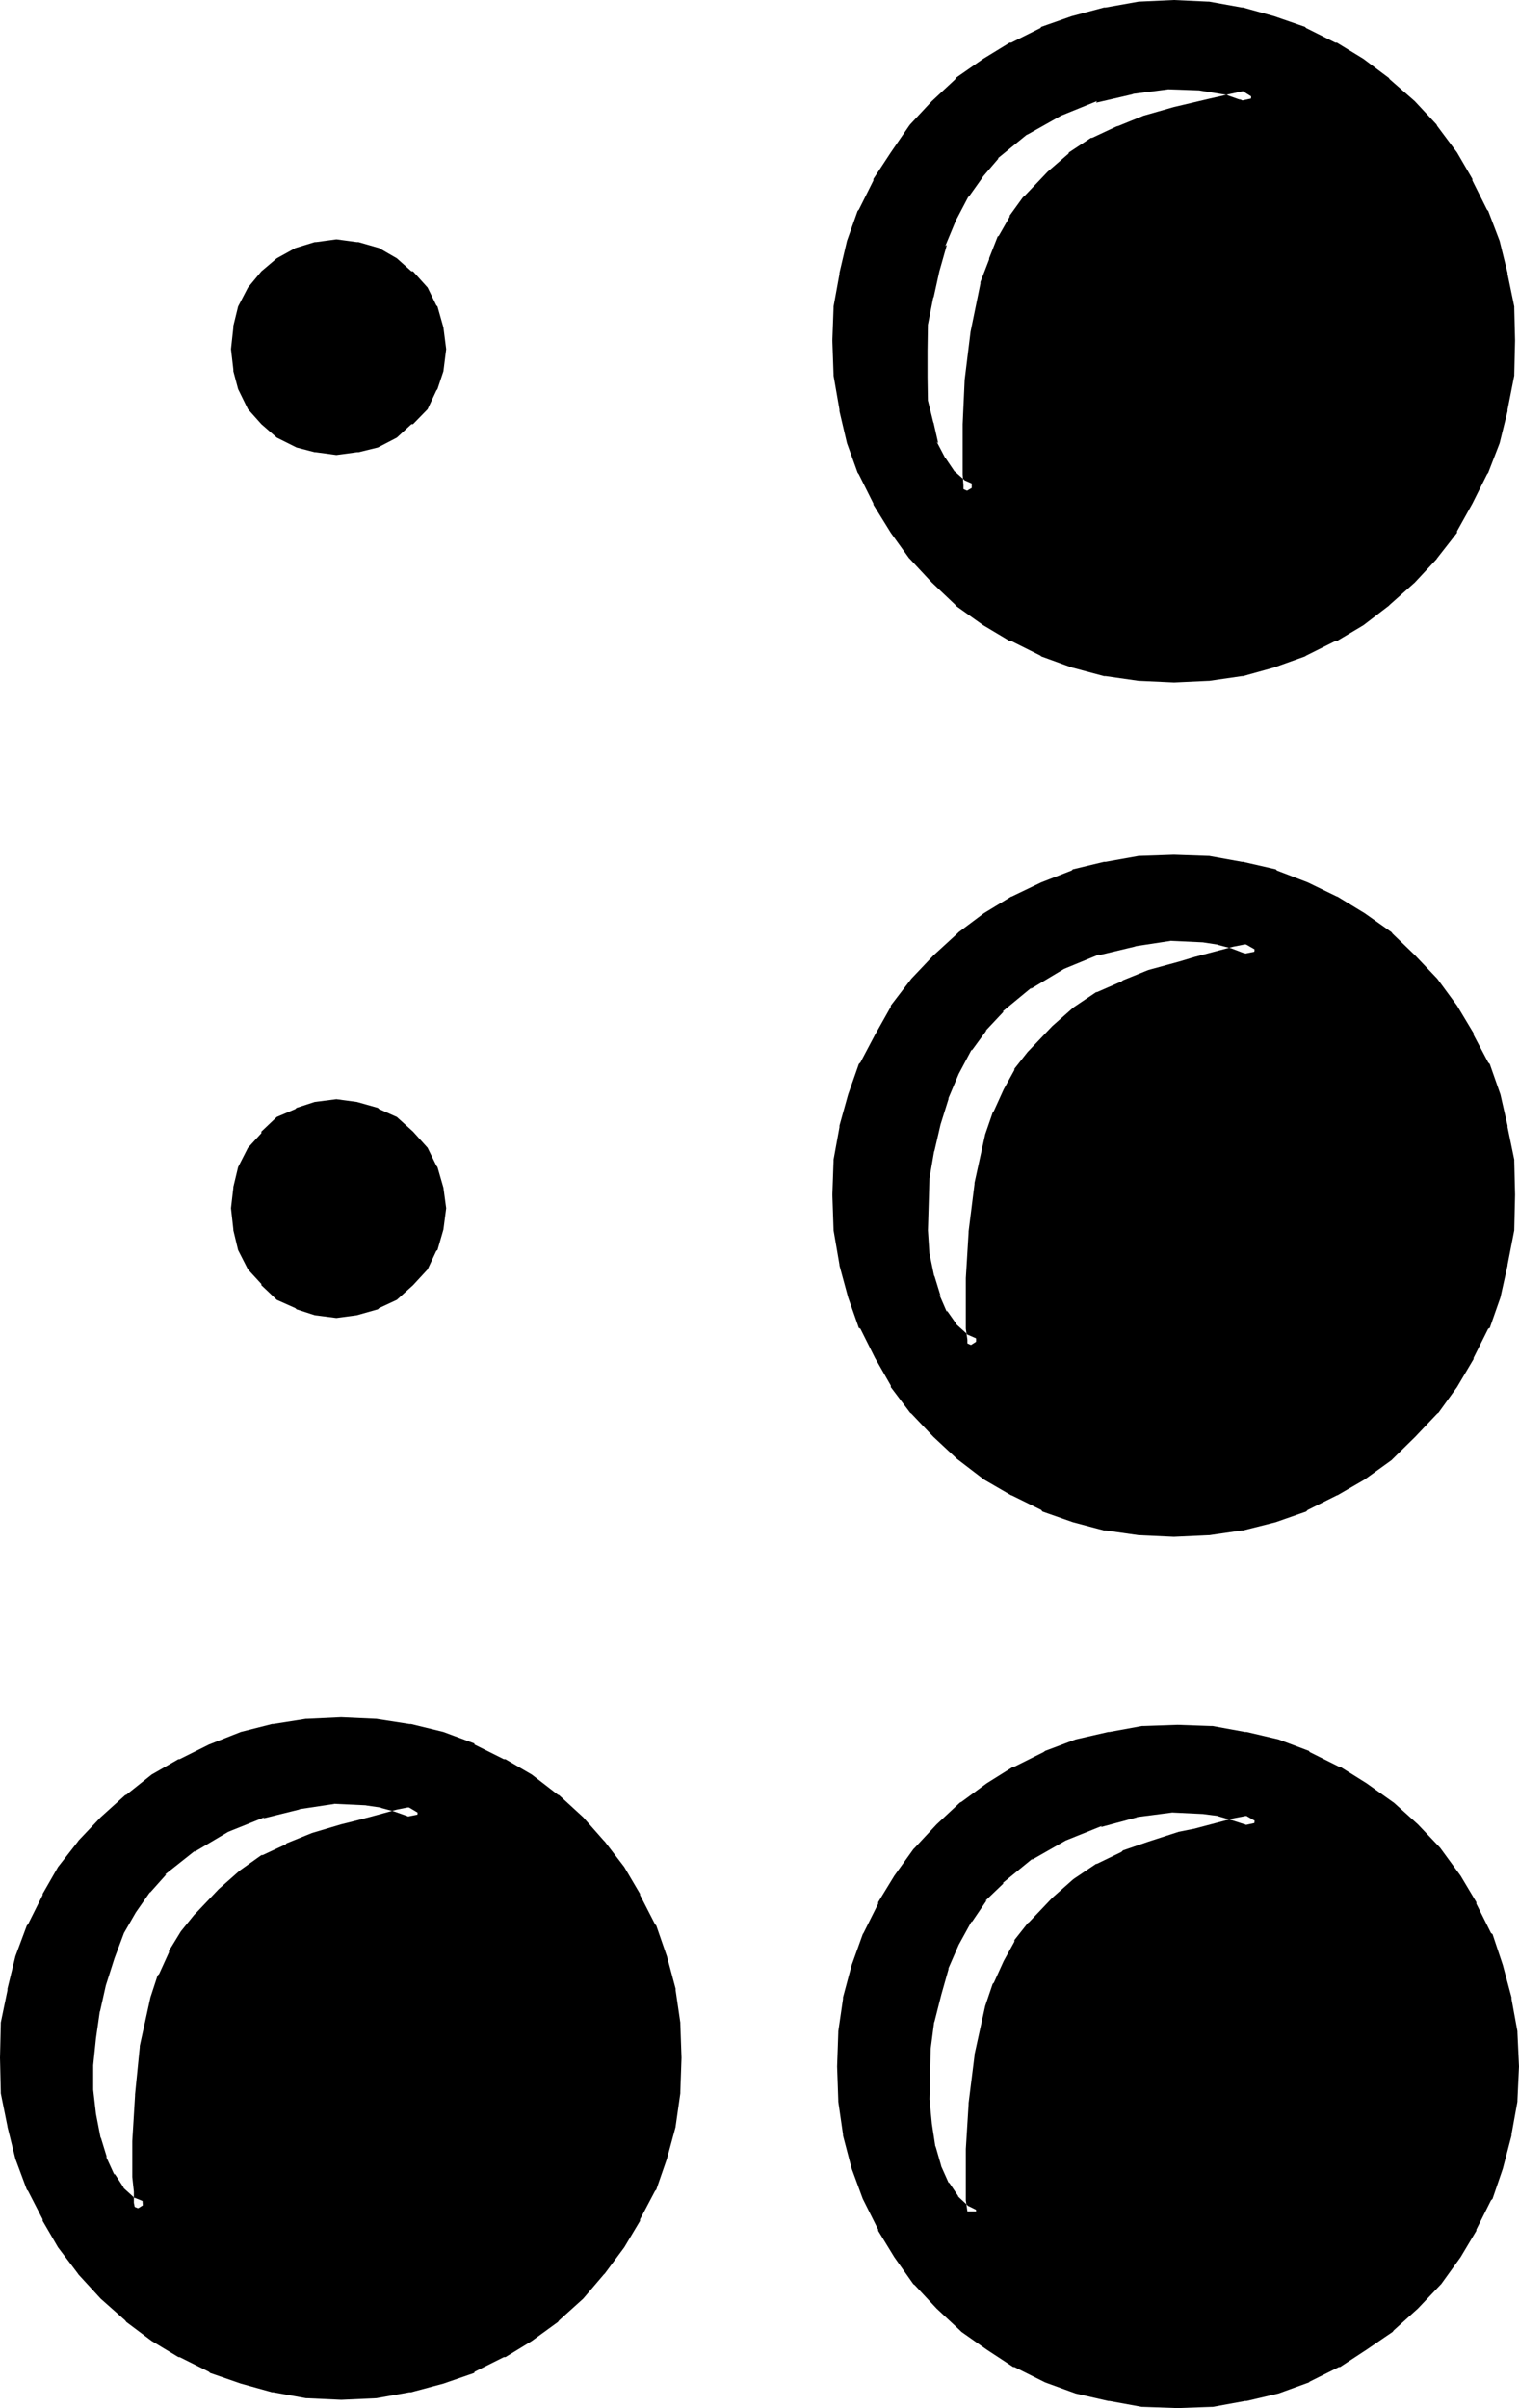 <?xml version="1.0" encoding="UTF-8" standalone="no"?>
<svg
   version="1.0"
   width="97.714mm"
   height="154.864mm"
   id="svg11"
   sodipodi:docname="Braille- #.wmf"
   xmlns:inkscape="http://www.inkscape.org/namespaces/inkscape"
   xmlns:sodipodi="http://sodipodi.sourceforge.net/DTD/sodipodi-0.dtd"
   xmlns="http://www.w3.org/2000/svg"
   xmlns:svg="http://www.w3.org/2000/svg">
  <sodipodi:namedview
     id="namedview11"
     pagecolor="#ffffff"
     bordercolor="#000000"
     borderopacity="0.25"
     inkscape:showpageshadow="2"
     inkscape:pageopacity="0.0"
     inkscape:pagecheckerboard="0"
     inkscape:deskcolor="#d1d1d1"
     inkscape:document-units="mm" />
  <defs
     id="defs1">
    <pattern
       id="WMFhbasepattern"
       patternUnits="userSpaceOnUse"
       width="6"
       height="6"
       x="0"
       y="0" />
  </defs>
  <path
     style="fill:#000000;fill-opacity:1;fill-rule:evenodd;stroke:none"
     d="m 242.592,456.192 -4.512,4.416 -3.552,5.28 -3.264,6.048 -2.592,5.76 -1.728,6.624 -1.824,6.816 -0.96,6.432 -0.288,6.528 v 6.432 l 0.672,5.952 0.96,5.664 1.44,4.992 1.92,4.416 2.4,3.552 2.784,2.592 3.264,1.632 v -2.112 l -0.384,-2.784 v -12.096 l 0.48,-10.848 1.632,-11.616 2.592,-11.808 1.824,-5.28 2.4,-5.184 2.592,-4.896 3.168,-4.032 5.664,-5.952 5.088,-4.416 5.28,-3.552 5.952,-3.072 6.144,-1.92 7.488,-2.4 3.648,-0.864 9.6,-2.4 5.28,-1.152 -2.688,-1.536 -3.264,-1.152 -3.264,-0.864 -3.84,-0.576 -7.968,-0.384 -8.832,1.344 -8.928,2.208 -8.832,3.552 -8.256,4.704 z m -203.616,-2.016 -4.224,4.512 -3.552,4.992 -3.168,5.472 -2.304,6.336 -2.112,6.432 -1.44,6.432 -0.96,6.816 -0.48,6.432 v 6.624 l 0.48,5.856 1.248,5.952 1.536,5.088 2.016,4.32 2.304,3.552 2.88,2.784 3.552,1.44 v -0.672 l -0.096,-1.44 v -2.592 l -0.384,-3.552 v -8.544 l 0.48,-11.04 1.344,-11.424 2.592,-11.808 1.728,-5.376 2.496,-5.28 2.88,-4.896 3.168,-4.032 5.664,-5.952 5.088,-4.416 4.992,-3.552 5.664,-2.496 6.144,-2.496 7.104,-2.112 4.224,-1.056 4.32,-1.344 4.704,-1.152 5.28,-1.056 -2.592,-1.536 -3.168,-1.248 -3.264,-0.768 -3.84,-0.672 -8.16,-0.384 -8.64,1.344 -8.928,2.208 -8.928,3.552 -8.16,4.896 z m 246.432,-290.4 -8.352,-0.384 -7.968,-1.152 -7.872,-2.016 -7.488,-2.592 -7.104,-3.552 -6.432,-3.936 -6.432,-4.704 -5.664,-5.28 -5.376,-5.664 -4.32,-6.144 -4.224,-6.816 -3.552,-7.104 -2.592,-7.392 -1.824,-7.584 -1.44,-8.448 -0.288,-8.256 0.288,-7.872 1.44,-8.064 1.824,-7.584 2.592,-7.488 3.552,-7.104 4.224,-6.432 4.32,-6.528 5.376,-5.664 5.664,-5.28 6.432,-4.704 6.432,-3.84 7.104,-3.552 7.488,-2.592 7.872,-2.112 7.968,-1.44 8.352,-0.384 8.256,0.384 7.968,1.44 7.68,2.112 7.296,2.592 7.104,3.552 6.624,3.84 6.144,4.704 5.856,5.28 5.28,5.664 4.896,6.528 3.744,6.432 3.552,7.104 2.688,7.488 2.112,7.584 1.44,8.064 0.384,7.872 -0.384,8.256 -1.44,8.448 -2.112,7.584 -2.688,7.392 -3.552,7.104 -3.744,6.816 -4.896,6.144 -5.28,5.664 -5.856,5.28 -6.144,4.704 -6.624,3.936 -7.104,3.552 -7.296,2.592 -7.68,2.016 -7.968,1.152 z M 81.792,108.48 77.088,108 72.576,106.656 68.544,104.64 64.992,101.664 62.112,98.112 60,94.08 58.752,89.568 58.176,84.864 58.752,79.872 60,75.168 l 2.112,-4.224 2.88,-3.552 3.552,-2.88 4.032,-2.4 4.512,-1.152 4.704,-0.672 4.704,0.672 4.896,1.152 4.032,2.4 3.552,2.88 3.168,3.552 2.112,4.224 1.44,4.704 0.672,4.992 -0.672,4.704 -1.44,4.512 -2.112,4.032 -3.168,3.552 -3.552,2.976 -4.032,2.016 -4.896,1.344 z m 203.616,262.944 -8.352,-0.384 -7.968,-1.056 -7.584,-2.112 -7.392,-2.592 -7.104,-3.552 -6.528,-3.936 -6.24,-4.608 -5.856,-5.376 -5.376,-5.664 -4.608,-6.144 -3.936,-6.816 -3.552,-7.104 -2.688,-7.392 -2.016,-7.584 -1.44,-8.256 -0.288,-8.448 0.288,-8.16 1.44,-7.968 2.016,-7.776 2.688,-7.296 3.552,-6.912 3.936,-6.816 4.608,-6.144 5.376,-5.568 5.856,-5.376 6.24,-4.704 6.528,-4.032 7.104,-3.36 7.392,-2.976 7.584,-1.728 7.968,-1.44 8.352,-0.384 8.256,0.384 7.968,1.44 8.064,1.728 7.2,2.976 7.2,3.36 6.432,4.032 6.624,4.704 5.472,5.376 5.376,5.568 4.512,6.144 4.032,6.816 3.552,6.912 2.784,7.296 1.728,7.776 1.44,7.968 0.384,8.16 -0.384,8.448 -1.44,8.256 -1.728,7.584 -2.784,7.392 -3.552,7.104 -4.032,6.816 -4.512,6.144 -5.376,5.664 -5.472,5.376 -6.624,4.608 -6.432,3.936 -7.2,3.552 -7.2,2.592 -8.064,2.112 -7.968,1.056 z M 81.792,318.24 l -4.704,-0.48 -4.512,-1.632 -4.032,-1.92 -3.552,-3.456 -2.88,-3.36 -2.112,-4.224 -1.248,-4.608 -0.576,-4.896 0.576,-4.704 1.248,-4.704 2.112,-4.128 2.88,-3.552 3.552,-3.264 4.032,-2.112 4.512,-1.44 4.704,-0.48 4.704,0.48 4.896,1.44 4.032,2.112 3.552,3.264 3.168,3.552 2.112,4.128 1.44,4.704 0.672,4.704 -0.672,4.896 -1.44,4.608 -2.112,4.224 -3.168,3.36 -3.552,3.456 -4.032,1.92 -4.896,1.632 z m 204.48,265.056 -8.256,-0.384 -7.968,-1.44 -8.064,-1.728 -7.296,-2.592 -7.104,-3.552 -6.624,-4.224 -6.144,-4.416 -5.664,-5.28 -5.28,-5.664 -4.704,-6.432 -3.84,-6.528 -3.552,-7.104 -2.592,-7.392 -2.112,-7.968 -1.152,-8.064 -0.288,-8.256 0.288,-8.256 1.152,-7.872 2.112,-8.064 2.592,-7.488 3.552,-6.912 3.84,-6.624 4.704,-6.432 5.28,-5.664 5.664,-5.184 6.144,-4.512 6.624,-4.032 7.104,-3.648 7.296,-2.688 8.064,-1.824 7.968,-1.44 8.256,-0.288 8.16,0.288 8.16,1.44 7.584,1.824 7.392,2.688 7.104,3.648 6.528,4.032 6.144,4.512 5.952,5.184 5.28,5.664 4.704,6.432 3.936,6.624 3.552,6.912 2.592,7.488 2.016,8.064 1.536,7.872 0.288,8.256 -0.288,8.256 -1.536,8.064 -2.016,7.968 -2.592,7.392 -3.552,7.104 -3.936,6.528 -4.704,6.432 -5.28,5.664 -5.952,5.28 -6.144,4.416 -6.528,4.224 -7.104,3.552 -7.392,2.592 -7.584,1.728 -8.16,1.44 z m -203.328,-2.112 -8.256,-0.384 -7.872,-1.44 -7.776,-2.112 -7.296,-2.592 -7.104,-3.552 -6.624,-3.84 -6.144,-4.704 -5.856,-5.28 -5.28,-5.856 -4.896,-6.336 -3.648,-6.432 -3.552,-7.104 -2.784,-7.488 -2.112,-7.584 -1.44,-8.064 -0.288,-8.256 0.288,-8.256 1.44,-7.872 2.112,-8.064 2.784,-7.296 3.552,-7.104 3.648,-6.432 4.896,-6.336 5.28,-5.664 5.856,-5.184 6.144,-4.8 6.624,-3.744 7.104,-3.552 7.296,-2.784 7.776,-2.112 7.872,-1.056 8.256,-0.384 8.448,0.384 7.872,1.056 7.872,2.112 7.488,2.784 7.104,3.552 6.432,3.744 6.144,4.8 6.048,5.184 4.992,5.664 4.704,6.336 3.84,6.432 3.552,7.104 2.784,7.296 1.92,8.064 1.248,7.872 0.192,8.256 -0.192,8.256 -1.248,8.064 -1.92,7.584 -2.784,7.488 -3.552,7.104 -3.84,6.432 -4.704,6.336 -4.992,5.856 -6.048,5.28 -6.144,4.704 -6.432,3.84 -7.104,3.552 -7.488,2.592 -7.872,2.112 -7.872,1.44 z m 158.4,-544.128 -4.032,4.704 -3.552,4.992 -3.072,5.952 -2.592,6.144 -1.824,6.432 -1.44,6.624 -1.152,6.816 -0.288,6.528 v 6.432 l 0.288,5.952 1.152,5.472 1.152,5.088 2.112,4.128 2.4,3.552 2.592,2.496 3.168,1.44 v -2.112 l -0.288,-2.784 v -11.808 l 0.672,-10.656 1.44,-11.424 2.4,-11.808 2.112,-5.664 1.92,-5.376 2.784,-4.608 3.264,-4.416 5.664,-5.952 4.992,-4.416 5.28,-3.552 5.856,-2.688 6.336,-2.304 7.2,-2.112 8.544,-2.112 5.088,-1.056 5.28,-1.152 -2.592,-1.632 -3.168,-1.152 -7.104,-1.152 -8.16,-0.288 -8.736,1.152 -9.12,2.112 -8.928,3.552 -8.256,4.704 z m 1.248,207.36 -4.512,4.608 -3.552,5.088 -3.264,5.952 -2.592,6.144 -2.112,6.624 -1.44,6.432 -1.248,6.816 -0.192,6.432 v 6.528 l 0.192,5.952 1.248,5.664 1.44,4.992 1.824,4.032 2.592,3.552 3.072,2.784 3.264,1.44 v -2.112 l -0.384,-2.592 v -12.096 l 0.48,-11.04 1.632,-11.424 2.592,-11.808 1.824,-5.376 2.4,-5.28 2.592,-4.704 3.168,-4.224 5.664,-5.952 5.088,-4.416 5.28,-3.552 5.952,-2.496 6.144,-2.496 7.488,-2.112 3.648,-1.056 9.6,-2.496 5.28,-1.056 -2.688,-1.536 -3.264,-1.248 -3.264,-0.768 -3.84,-0.672 -8.256,-0.384 -8.832,1.344 -9.12,2.208 -8.544,3.648 -8.352,4.8 z"
     id="path1" />
  <path
     style="fill:#000000;fill-opacity:1;fill-rule:evenodd;stroke:none"
     d="m 37.824,452.64 h -0.288 l -4.224,4.416 -0.288,0.288 -3.552,4.992 -3.264,5.664 -0.192,0.672 -2.4,6.144 -2.112,6.432 -1.44,6.624 v 0.192 l -0.96,6.816 -0.48,6.624 v 6.912 l 0.48,5.952 1.344,6.048 v 0.096 l 1.44,5.184 0.288,0.192 2.112,4.512 v 0.288 l 2.592,3.744 3.264,3.072 6.72,2.592 v -3.84 l -0.288,-1.44 v 0.288 -2.88 l -0.192,-3.552 v 0.288 -8.544 l 0.48,-11.04 v 0.384 l 1.152,-11.712 v 0.384 l 2.784,-11.808 1.728,-5.376 -0.288,0.384 2.4,-5.376 v 0.384 l 2.88,-4.704 3.264,-4.224 -0.288,0.288 5.664,-5.952 4.992,-4.32 -0.384,0.288 5.088,-3.552 h -0.192 l 5.472,-2.784 -0.288,0.384 6.24,-2.304 7.104,-2.112 4.128,-1.152 4.512,-1.248 4.608,-1.152 10.368,-2.4 -7.392,-4.032 -0.384,-0.288 -3.168,-1.152 -3.264,-0.96 h -0.288 l -3.744,-0.672 H 89.28 L 81.12,434.4 h -0.096 l -8.928,1.152 h -0.288 l -8.928,2.4 -0.288,0.192 -8.928,3.552 -8.256,4.8 -0.288,0.192 -7.296,5.952 2.304,2.976 7.392,-5.856 -0.288,0.384 8.256,-4.896 8.832,-3.552 -0.288,0.288 8.928,-2.208 h -0.384 l 8.928,-1.344 H 81.12 l 8.16,0.384 h -0.384 l 3.936,0.576 h -0.384 l 3.264,0.864 3.264,1.152 -0.384,-0.192 2.784,1.44 0.288,-3.84 -5.28,1.056 -4.896,1.344 -4.32,1.152 -4.224,1.056 -7.104,2.112 -6.144,2.496 -0.288,0.288 -5.568,2.592 h -0.288 l -4.992,3.552 -0.384,0.288 -4.992,4.416 -5.664,5.952 -0.288,0.288 -3.264,4.032 -2.88,4.704 v 0.384 l -2.4,5.28 -0.384,0.384 -1.728,5.28 -2.592,11.808 v 0.288 l -1.152,11.52 v 0.288 l -0.672,11.04 v 8.544 0.192 l 0.384,3.552 v -0.192 2.88 l 0.288,1.44 v -0.288 0.672 l 2.88,-1.824 -3.552,-1.44 0.672,0.384 -3.072,-2.784 0.384,0.288 -2.304,-3.552 v 0.384 l -2.112,-4.608 0.288,0.384 -1.536,-4.992 v 0.288 l -1.152,-5.952 -0.672,-5.856 v 0.288 -6.624 0.384 l 0.672,-6.528 0.96,-6.72 v 0.288 l 1.44,-6.432 2.112,-6.624 2.304,-6.144 -0.384,0.672 3.264,-5.664 3.552,-5.088 -0.192,0.384 4.032,-4.512 h -0.288 z"
     id="path2" />
  <path
     style="fill:#000000;fill-opacity:1;fill-rule:evenodd;stroke:none"
     d="m 285.408,161.664 -8.352,-0.384 h 0.288 l -7.872,-1.056 h 0.288 l -8.064,-2.112 -7.296,-2.592 0.288,0.288 -7.104,-3.552 h 0.192 l -6.432,-3.84 -6.528,-4.704 0.384,0.288 -5.664,-5.28 -5.376,-5.664 0.384,0.288 -4.416,-6.24 -4.224,-6.816 v 0.288 l -3.552,-7.104 0.384,0.288 -2.784,-7.392 -1.728,-7.584 v 0.288 l -1.536,-8.256 v 0.192 l -0.096,-8.256 0.096,-7.872 v 0.288 l 1.536,-8.064 v 0.288 l 1.728,-7.584 2.784,-7.392 -0.384,0.288 3.552,-7.104 v 0.384 l 4.224,-6.72 4.416,-6.432 -0.384,0.384 5.376,-5.664 5.664,-5.376 -0.384,0.288 6.528,-4.608 6.432,-3.936 h -0.192 l 7.104,-3.552 -0.288,0.384 7.296,-2.592 8.064,-2.112 h -0.288 l 7.872,-1.44 h -0.288 l 8.352,-0.384 8.256,0.384 h -0.288 l 7.872,1.44 h -0.192 l 7.68,2.112 7.392,2.592 -0.288,-0.384 7.104,3.552 h -0.384 l 6.528,3.936 6.24,4.608 -0.288,-0.288 5.856,5.376 5.28,5.664 -0.288,-0.384 4.8,6.432 3.744,6.72 V 45.6 l 3.552,7.104 -0.192,-0.288 2.592,7.392 2.112,7.584 v -0.288 l 1.44,8.064 V 74.88 l 0.384,7.872 -0.384,8.256 v -0.192 l -1.44,8.256 v -0.288 l -2.112,7.584 -2.592,7.392 0.192,-0.288 -3.552,7.104 -3.744,6.816 v -0.288 l -4.8,6.24 0.288,-0.288 -5.28,5.664 -5.856,5.28 0.288,-0.288 -6.24,4.704 -6.528,3.84 h 0.384 l -7.104,3.552 0.288,-0.288 -7.392,2.592 -7.68,2.112 h 0.192 l -7.872,1.056 h 0.288 l -8.256,0.384 v 4.224 l 8.256,-0.384 h 0.288 l 7.968,-1.152 h 0.288 l 7.584,-2.112 7.488,-2.688 0.288,-0.192 7.104,-3.552 h 0.384 l 6.432,-3.84 6.144,-4.704 0.288,-0.288 6.048,-5.376 5.28,-5.664 0.192,-0.288 4.8,-6.144 v -0.384 l 3.744,-6.72 3.552,-7.104 0.288,-0.384 2.784,-7.2 1.92,-7.776 v -0.384 l 1.632,-8.256 v -0.288 l 0.192,-8.256 -0.192,-7.872 v -0.384 l -1.632,-7.872 v -0.288 l -1.92,-7.776 -2.784,-7.296 -0.288,-0.288 -3.552,-7.104 v -0.384 l -3.744,-6.432 -4.8,-6.432 -0.192,-0.384 -5.28,-5.664 -6.048,-5.28 -0.288,-0.384 -6.144,-4.608 -6.432,-3.936 h -0.384 L 317.568,6.816 317.28,6.528 309.792,3.936 302.208,1.824 h -0.288 l -7.968,-1.44 h -0.288 L 285.408,0 277.056,0.384 h -0.192 l -8.064,1.44 h -0.384 l -7.872,2.112 -7.392,2.592 -0.192,0.288 -7.104,3.552 h -0.384 l -6.432,3.936 -6.624,4.608 -0.192,0.384 -5.664,5.28 -5.28,5.664 -0.288,0.384 -4.416,6.432 -4.224,6.432 v 0.384 l -3.552,7.104 -0.288,0.288 -2.592,7.296 -1.824,7.776 v 0.288 l -1.44,7.872 v 0.384 l -0.288,7.872 0.288,8.256 v 0.288 l 1.44,8.256 v 0.384 l 1.824,7.776 2.592,7.2 0.288,0.384 3.552,7.104 v 0.288 l 4.224,6.816 4.416,6.144 0.288,0.288 5.28,5.664 5.664,5.376 0.192,0.288 6.624,4.704 6.432,3.84 h 0.384 l 7.104,3.552 0.192,0.192 7.392,2.688 7.872,2.112 h 0.384 l 8.064,1.152 h 0.192 l 8.352,0.384 z"
     id="path3" />
  <path
     style="fill:#000000;fill-opacity:1;fill-rule:evenodd;stroke:none"
     d="m 81.504,106.368 h 0.672 l -4.704,-0.48 h 0.096 l -4.32,-1.248 0.288,0.288 -4.128,-2.112 0.288,0.288 -3.552,-2.88 0.288,0.288 -2.88,-3.552 0.288,0.384 -2.112,-4.224 0.384,0.288 -1.344,-4.32 v 0.192 l -0.48,-4.704 v 0.672 l 0.48,-5.088 v 0.384 l 1.344,-4.896 -0.384,0.384 2.112,-4.128 -0.288,0.192 2.88,-3.552 -0.288,0.384 3.552,-2.976 -0.288,0.384 4.128,-2.496 -0.288,0.384 4.32,-1.152 H 77.472 L 82.176,62.4 h -0.672 l 4.704,0.672 h -0.192 l 4.704,1.152 -0.384,-0.384 4.224,2.496 -0.288,-0.384 3.552,2.976 H 97.44 l 3.264,3.552 -0.288,-0.576 2.112,4.128 -0.384,-0.384 1.44,4.896 V 80.16 l 0.672,5.088 v -0.672 l -0.672,4.704 v -0.192 l -1.44,4.32 0.384,-0.288 -2.112,4.224 0.288,-0.672 -3.264,3.552 h 0.384 l -3.552,2.88 0.288,-0.288 -4.224,2.112 0.384,-0.288 -4.704,1.248 h 0.192 l -4.704,0.48 0.288,4.224 4.992,-0.672 h 0.384 l 4.704,-1.152 4.608,-2.4 3.552,-3.264 h 0.384 l 3.552,-3.648 2.112,-4.512 0.288,-0.384 1.44,-4.32 0.672,-5.376 -0.672,-5.28 -1.44,-5.088 -0.288,-0.288 -2.112,-4.32 -3.552,-3.936 h -0.384 L 96.48,62.784 92.16,60.288 87.168,58.848 H 86.784 L 81.792,58.176 76.8,58.848 h -0.288 l -4.704,1.44 -4.512,2.496 -3.744,3.168 -3.264,3.936 -2.4,4.608 -1.152,4.704 v 0.384 l -0.576,5.28 0.576,4.992 v 0.384 l 1.152,4.32 2.4,4.896 3.264,3.648 3.744,3.264 4.8,2.4 4.416,1.152 H 76.8 l 4.992,0.672 z"
     id="path4" />
  <path
     style="fill:#000000;fill-opacity:1;fill-rule:evenodd;stroke:none"
     d="m 285.408,369.312 -8.352,-0.192 h 0.288 l -7.872,-1.248 h 0.288 l -7.776,-2.112 -7.296,-2.592 0.192,0.288 -7.104,-3.552 h 0.288 l -6.432,-3.84 -6.144,-4.704 0.288,0.288 -5.952,-5.28 -5.28,-5.664 0.288,0.288 -4.704,-6.144 v 0.192 l -3.84,-6.816 -3.552,-7.104 0.288,0.384 -2.784,-7.296 -2.016,-7.776 v 0.288 l -1.536,-8.16 v 0.288 l -0.096,-8.448 0.096,-8.16 v 0.288 l 1.536,-7.968 v 0.192 l 2.016,-7.584 2.784,-7.392 -0.288,0.288 3.552,-6.816 3.84,-6.816 v 0.384 l 4.704,-6.336 -0.288,0.384 5.28,-5.664 5.952,-5.184 -0.288,0.096 6.144,-4.608 6.432,-4.032 h -0.288 l 7.104,-3.456 7.488,-2.88 -0.384,0.288 7.776,-1.728 h -0.288 l 7.872,-1.44 h -0.288 l 8.352,-0.384 8.256,0.384 h -0.288 l 7.872,1.44 h -0.192 l 7.968,1.728 -0.288,-0.288 7.392,2.88 7.104,3.456 h -0.288 l 6.432,4.032 6.432,4.608 -0.288,-0.096 5.664,5.184 5.376,5.664 -0.384,-0.384 4.512,6.336 4.032,6.816 v -0.384 l 3.552,6.816 -0.288,-0.288 2.784,7.392 1.728,7.584 v -0.192 l 1.44,7.968 v -0.288 l 0.384,8.16 -0.384,8.448 v -0.288 l -1.44,8.16 v -0.288 l -1.728,7.776 -2.784,7.296 0.288,-0.384 -3.552,7.104 v -0.288 l -4.032,6.912 -4.512,6.144 0.384,-0.288 -5.376,5.664 -5.664,5.28 0.288,-0.288 -6.432,4.704 -6.432,3.84 h 0.288 l -7.104,3.552 0.288,-0.288 -7.392,2.592 -7.968,2.112 h 0.192 l -7.872,1.248 h 0.288 l -8.256,0.192 v 4.224 l 8.256,-0.384 h 0.288 L 301.92,372 h 0.288 l 7.968,-2.016 7.392,-2.592 0.384,-0.384 7.104,-3.552 h 0.096 l 6.624,-3.84 6.528,-4.704 0.288,-0.288 5.472,-5.376 5.376,-5.664 0.288,-0.192 4.512,-6.24 4.032,-6.816 v -0.288 l 3.552,-7.104 0.384,-0.192 2.592,-7.392 1.728,-7.776 v -0.192 l 1.632,-8.352 v -0.192 l 0.192,-8.448 -0.192,-8.16 v -0.384 l -1.632,-7.872 V 273.6 l -1.728,-7.584 -2.592,-7.392 -0.384,-0.384 -3.552,-6.72 v -0.384 l -4.032,-6.72 -4.512,-6.144 -0.288,-0.384 -5.376,-5.664 -5.472,-5.28 -0.288,-0.384 -6.528,-4.608 -6.624,-4.032 h -0.096 l -7.104,-3.456 -7.488,-2.88 -0.288,-0.288 -7.968,-1.824 h -0.288 l -7.968,-1.44 h -0.288 l -8.256,-0.288 -8.352,0.288 h -0.192 l -8.064,1.44 h -0.384 l -7.584,1.824 -0.288,0.288 -7.392,2.88 -7.2,3.456 h -0.096 l -6.624,4.032 -6.144,4.608 -0.384,0.384 -5.76,5.28 -5.376,5.664 -0.288,0.384 -4.704,6.144 v 0.288 l -3.84,6.816 -3.552,6.72 -0.384,0.384 -2.592,7.392 -2.112,7.584 v 0.384 l -1.44,7.872 v 0.384 l -0.288,8.16 0.288,8.448 v 0.192 l 1.44,8.352 v 0.192 l 2.112,7.776 2.592,7.392 0.384,0.192 3.552,7.104 3.84,6.72 v 0.384 l 4.704,6.24 0.288,0.192 5.376,5.664 5.76,5.376 0.384,0.288 6.144,4.704 6.624,3.84 h 0.096 l 7.2,3.552 0.288,0.384 7.392,2.592 7.584,2.016 h 0.384 l 8.064,1.152 h 0.192 l 8.352,0.384 z"
     id="path5" />
  <path
     style="fill:#000000;fill-opacity:1;fill-rule:evenodd;stroke:none"
     d="m 81.504,316.128 h 0.672 l -4.704,-0.48 h 0.096 l -4.32,-1.44 0.288,0.096 -4.128,-1.92 0.576,0.192 -3.552,-3.264 v 0.384 l -2.88,-3.552 0.288,0.288 -2.112,-4.224 0.384,0.384 -1.344,-4.704 v 0.288 l -0.48,-4.704 v 0.48 l 0.48,-4.608 v 0.288 l 1.344,-4.704 -0.384,0.192 2.112,-4.032 -0.288,0.288 2.88,-3.552 v 0.288 l 3.552,-3.36 -0.576,0.288 4.128,-2.016 -0.288,0.288 4.32,-1.44 h -0.096 l 4.704,-0.672 h -0.672 l 4.704,0.672 h -0.192 l 4.704,1.44 -0.384,-0.288 4.224,2.016 -0.672,-0.288 3.552,3.36 3.264,3.456 -0.288,-0.48 2.112,4.032 -0.384,-0.192 1.44,4.704 v -0.288 l 0.672,4.608 v -0.48 l -0.672,4.704 v -0.288 l -1.44,4.704 0.384,-0.384 -2.112,4.224 0.288,-0.672 -3.264,3.552 -3.552,3.264 0.672,-0.192 -4.224,1.92 0.384,-0.096 -4.704,1.44 h 0.192 l -4.704,0.48 0.288,4.224 4.992,-0.672 5.088,-1.44 0.288,-0.288 4.32,-2.016 3.936,-3.552 3.552,-3.84 2.112,-4.512 0.288,-0.192 1.44,-4.992 0.672,-5.184 -0.672,-4.992 -1.44,-4.992 -0.288,-0.384 -2.112,-4.32 -3.552,-3.936 -3.936,-3.552 -4.32,-1.92 -0.288,-0.288 -5.088,-1.44 -4.992,-0.672 -5.28,0.672 -4.416,1.44 -0.288,0.288 -4.512,1.92 -3.744,3.552 v 0.384 l -3.264,3.552 -2.4,4.704 -1.152,4.8 v 0.192 l -0.576,4.992 0.576,5.184 v 0.192 l 1.152,4.8 2.4,4.704 3.264,3.552 v 0.288 l 3.744,3.552 4.512,2.016 0.288,0.288 4.416,1.44 5.28,0.672 z"
     id="path6" />
  <path
     style="fill:#000000;fill-opacity:1;fill-rule:evenodd;stroke:none"
     d="m 286.272,581.184 -8.256,-0.384 h 0.288 l -8.064,-1.44 h 0.288 l -7.872,-1.728 -7.488,-2.592 0.384,0.288 -7.104,-3.552 h 0.288 l -6.432,-4.224 -6.336,-4.32 0.288,0.288 -5.568,-5.28 -5.184,-5.664 0.096,0.288 -4.608,-6.624 -3.936,-6.432 v 0.288 l -3.552,-7.104 0.384,0.288 -2.592,-7.392 -2.112,-7.968 v 0.384 l -1.152,-8.064 v 0.288 l -0.288,-8.256 0.288,-8.256 v 0.384 l 1.152,-8.064 v 0.288 l 2.112,-7.968 2.592,-7.392 -0.384,0.288 3.552,-7.104 v 0.384 l 3.936,-6.528 4.608,-6.624 -0.096,0.384 5.184,-5.568 5.568,-5.28 -0.288,0.192 6.336,-4.416 6.432,-4.224 h -0.288 l 7.104,-3.36 -0.384,0.192 7.488,-2.592 7.872,-1.824 h -0.288 l 8.064,-1.44 h -0.288 l 8.256,-0.288 8.16,0.288 h -0.288 l 8.064,1.44 h -0.288 l 7.776,1.824 7.2,2.592 -0.288,-0.192 7.104,3.36 h -0.288 l 6.624,4.224 6.144,4.416 -0.384,-0.192 6.048,5.28 5.28,5.568 -0.288,-0.384 4.704,6.624 3.84,6.528 v -0.384 l 3.552,7.104 -0.288,-0.288 2.592,7.392 2.112,7.968 v -0.288 l 1.44,8.064 v -0.384 l 0.288,8.256 -0.288,8.256 v -0.288 l -1.44,8.064 v -0.384 l -2.112,7.968 -2.592,7.392 0.288,-0.288 -3.552,7.104 v -0.288 l -3.84,6.432 -4.704,6.624 0.288,-0.288 -5.28,5.664 -6.048,5.28 0.384,-0.288 -6.144,4.32 -6.624,4.224 h 0.288 l -7.104,3.552 0.288,-0.288 -7.2,2.592 -7.776,1.728 h 0.288 l -8.064,1.44 h 0.288 l -8.16,0.384 v 4.128 l 8.16,-0.288 h 0.384 l 7.872,-1.44 h 0.384 l 7.776,-1.824 7.392,-2.688 0.192,-0.192 7.104,-3.552 h 0.288 l 6.432,-4.224 6.336,-4.32 0.288,-0.384 5.856,-5.28 5.376,-5.664 0.288,-0.288 4.704,-6.528 3.84,-6.432 v -0.288 l 3.552,-7.104 0.384,-0.384 2.496,-7.296 2.112,-8.064 v -0.288 l 1.44,-7.968 v -0.288 l 0.384,-8.256 -0.384,-8.256 v -0.288 l -1.44,-7.872 v -0.384 l -2.112,-7.872 -2.496,-7.488 -0.384,-0.288 -3.552,-7.104 v -0.384 l -3.84,-6.432 -4.704,-6.432 -0.288,-0.384 -5.376,-5.664 -5.856,-5.28 -0.288,-0.192 -6.336,-4.512 -6.432,-4.032 h -0.288 l -7.104,-3.552 -0.192,-0.288 -7.392,-2.784 -7.776,-1.824 h -0.384 l -7.872,-1.44 h -0.384 l -8.16,-0.288 -8.256,0.288 h -0.384 l -7.872,1.44 h -0.288 l -7.968,1.824 -7.392,2.784 -0.384,0.288 -7.104,3.552 h -0.288 l -6.432,4.032 -6.144,4.512 -0.384,0.192 -5.664,5.28 -5.28,5.664 -0.384,0.384 -4.608,6.432 -3.936,6.432 v 0.384 l -3.552,7.104 -0.192,0.288 -2.688,7.488 -2.112,7.872 v 0.384 l -1.152,7.872 v 0.288 l -0.288,8.256 0.288,8.256 v 0.288 l 1.152,7.968 v 0.288 l 2.112,8.064 2.688,7.296 0.192,0.384 3.552,7.104 v 0.288 l 3.936,6.432 4.608,6.528 0.384,0.288 5.28,5.664 5.664,5.28 0.384,0.384 6.144,4.32 6.432,4.224 h 0.288 l 7.104,3.552 0.384,0.192 7.392,2.688 7.968,1.824 h 0.288 l 7.872,1.44 h 0.384 l 8.256,0.288 z"
     id="path7" />
  <path
     style="fill:#000000;fill-opacity:1;fill-rule:evenodd;stroke:none"
     d="m 82.944,579.072 -8.256,-0.192 h 0.384 l -7.968,-1.632 h 0.192 l -7.584,-1.92 -7.488,-2.784 0.384,0.384 -7.2,-3.552 h 0.384 l -6.432,-3.936 -6.336,-4.608 0.288,0.288 -5.76,-5.376 -5.376,-5.952 0.288,0.288 -4.8,-6.144 -3.744,-6.432 v 0.192 l -3.552,-7.008 0.192,0.192 -2.592,-7.296 -2.112,-7.68 v 0.288 l -1.44,-7.968 v 0.192 l -0.288,-8.256 0.288,-8.256 v 0.384 l 1.44,-7.968 v 0.192 l 2.112,-7.872 2.592,-7.488 -0.192,0.288 3.552,-7.104 v 0.384 l 3.744,-6.528 4.8,-6.048 -0.288,0.096 5.376,-5.472 5.76,-5.376 -0.288,0.384 6.336,-4.896 6.432,-3.648 h -0.384 l 7.2,-3.648 -0.384,0.192 7.488,-2.592 7.584,-2.112 h -0.192 l 7.968,-1.056 h -0.384 l 8.256,-0.384 8.448,0.384 h -0.384 l 7.968,1.056 h -0.384 l 8.064,2.112 7.296,2.592 -0.288,-0.192 7.104,3.648 h -0.192 l 6.528,3.648 6.144,4.896 -0.384,-0.384 5.952,5.376 5.088,5.472 -0.384,-0.096 4.704,6.048 3.84,6.528 v -0.384 l 3.552,7.104 -0.288,-0.288 2.784,7.488 2.112,7.872 v -0.192 l 1.056,7.968 v -0.384 l 0.384,8.256 -0.384,8.256 v -0.192 l -1.056,7.968 v -0.288 l -2.112,7.68 -2.784,7.296 0.288,-0.192 -3.552,7.008 v -0.192 l -3.84,6.432 -4.704,6.144 0.384,-0.288 -5.088,5.952 -5.952,5.376 0.384,-0.288 -6.144,4.608 -6.528,3.936 h 0.192 l -7.104,3.552 0.288,-0.384 -7.296,2.784 -8.064,1.92 h 0.384 l -7.968,1.632 h 0.384 l -8.448,0.192 v 4.224 l 8.448,-0.384 h 0.096 l 8.064,-1.44 h 0.384 l 7.872,-2.112 7.488,-2.592 0.096,-0.288 7.104,-3.552 h 0.384 l 6.432,-3.936 6.336,-4.608 0.288,-0.384 5.856,-5.28 4.992,-5.856 0.288,-0.288 4.704,-6.336 3.84,-6.432 v -0.384 l 3.648,-6.912 0.288,-0.288 2.592,-7.488 2.112,-7.776 v -0.096 l 1.152,-8.064 v -0.384 l 0.288,-8.256 -0.288,-8.256 v -0.288 l -1.152,-7.872 v -0.384 l -2.112,-7.872 -2.592,-7.488 -0.288,-0.288 -3.648,-7.104 v -0.288 l -3.84,-6.528 -4.704,-6.144 -0.288,-0.288 -4.992,-5.664 -5.856,-5.376 -0.288,-0.096 -6.336,-4.896 -6.432,-3.744 h -0.384 l -7.104,-3.552 -0.096,-0.288 -7.488,-2.784 -7.872,-1.92 h -0.384 l -8.064,-1.248 h -0.096 l -8.448,-0.384 -8.256,0.384 H 74.4 l -7.968,1.248 h -0.288 l -7.584,1.92 -7.776,3.072 -7.104,3.552 h -0.288 l -6.528,3.744 -6.144,4.896 -0.288,0.096 -5.952,5.376 -5.376,5.664 -0.192,0.288 -4.8,6.144 -3.744,6.528 v 0.288 l -3.552,7.104 -0.288,0.288 -2.784,7.488 -1.92,7.872 v 0.384 l -1.632,7.872 v 0.288 L 0,500.16 l 0.192,8.256 v 0.384 l 1.632,8.064 v 0.096 l 1.92,7.776 2.784,7.488 0.288,0.288 3.552,6.912 v 0.384 l 3.744,6.432 4.8,6.336 0.192,0.288 5.376,5.856 5.952,5.28 0.288,0.384 6.144,4.608 6.528,3.936 h 0.288 l 7.104,3.552 0.288,0.288 7.488,2.592 7.584,2.112 h 0.288 l 7.968,1.44 h 0.288 l 8.256,0.384 z"
     id="path8" />
  <path
     style="fill:#000000;fill-opacity:1;fill-rule:evenodd;stroke:none"
     d="m 239.904,35.616 -4.128,4.704 -0.288,0.288 -3.552,4.992 v 0.384 l -3.072,5.76 -2.592,6.336 -0.288,0.096 -1.824,6.624 -1.44,6.528 v 0.288 l -1.152,6.816 v 0.288 l -0.288,6.528 v 6.432 l 0.288,5.952 v 0.192 l 1.152,5.664 v 0.288 l 1.152,4.992 2.4,4.416 v 0.288 l 2.592,3.936 3.072,2.496 6.432,2.784 v -5.28 l -0.288,-2.592 v 0.096 -11.808 l 0.672,-10.656 v 0.384 l 1.44,-11.52 2.4,-11.808 v 0.384 l 1.92,-5.664 v 0.288 l 2.112,-5.28 h -0.288 l 2.688,-4.704 v 0.096 l 3.264,-4.32 -0.288,0.288 5.664,-5.952 4.992,-4.32 -0.288,0.288 5.28,-3.552 h -0.288 l 5.952,-2.784 -0.288,0.384 6.144,-2.304 7.392,-2.112 8.544,-2.112 4.992,-1.056 10.368,-2.496 -7.392,-4.128 -0.384,-0.192 -3.168,-1.344 -7.296,-1.056 h -0.288 l -8.16,-0.384 h -0.096 l -8.928,1.152 h -0.288 l -9.216,2.112 -0.384,0.288 -8.64,3.552 -8.448,4.704 -0.192,0.288 -7.68,6.048 2.688,2.88 7.296,-5.952 -0.288,0.288 8.352,-4.704 8.736,-3.552 -0.192,0.384 9.12,-2.112 h -0.384 l 8.928,-1.152 h -0.384 l 8.16,0.288 h -0.384 l 7.104,1.152 h -0.288 l 3.264,1.152 -0.384,-0.288 2.784,1.44 0.288,-3.744 -5.28,1.152 -5.088,1.152 -8.544,2.016 -7.392,2.112 -6.144,2.496 -0.384,0.096 -5.952,2.784 h -0.288 l -5.376,3.552 -0.096,0.288 -5.088,4.416 -5.664,5.952 -0.288,0.192 -3.264,4.512 v 0.288 l -2.688,4.704 h -0.192 l -2.112,5.376 v 0.288 l -2.112,5.472 v 0.384 l -2.4,11.712 -1.44,11.712 v 0.096 l -0.48,10.656 v 11.808 0.384 l 0.192,2.688 v -0.288 2.112 l 3.072,-1.824 -3.264,-1.44 0.48,0.192 -2.592,-2.304 0.288,0.384 -2.4,-3.552 v 0.096 l -2.112,-4.032 0.384,0.384 -1.152,-5.088 v 0.192 L 225.6,97.344 v 0.288 L 225.504,91.68 V 85.248 L 225.6,78.72 v 0.192 l 1.344,-6.816 v 0.384 l 1.44,-6.528 1.824,-6.432 -0.384,0.288 2.592,-6.24 3.072,-5.856 v 0.192 l 3.552,-4.992 -0.288,0.288 4.032,-4.704 h -0.192 z"
     id="path9" />
  <path
     style="fill:#000000;fill-opacity:1;fill-rule:evenodd;stroke:none"
     d="m 241.344,242.88 h -0.384 l -4.32,4.704 -0.384,0.384 -3.552,4.992 v 0.288 l -3.168,5.952 -2.592,6.144 -0.384,0.384 -2.016,6.432 -1.536,6.432 v 0.384 l -1.056,6.816 v 0.288 l -0.384,6.432 v 6.528 l 0.384,5.952 v 0.288 l 1.056,5.472 v 0.384 l 1.536,4.992 0.288,0.288 1.728,4.608 2.976,3.648 3.168,3.072 6.528,2.592 v -5.28 l -0.192,-2.592 v 0.288 -12.096 l 0.48,-11.04 V 300 l 1.44,-11.52 v 0.192 l 2.784,-11.808 1.728,-5.376 -0.288,0.384 2.4,-5.376 2.592,-4.704 v 0.384 l 3.264,-4.224 -0.288,0.288 5.568,-5.952 5.088,-4.32 -0.384,0.288 5.376,-3.552 h -0.384 l 6.048,-2.592 -0.384,0.192 6.336,-2.304 7.296,-2.112 3.84,-1.152 9.504,-2.4 10.368,-2.4 -7.392,-4.032 -0.384,-0.288 -3.168,-1.152 -3.264,-0.96 h -0.288 l -3.936,-0.672 h -0.288 l -8.256,-0.192 h -0.288 l -8.928,1.152 h -0.192 l -9.12,2.4 -0.384,0.192 -8.544,3.552 -8.544,4.8 -7.104,6.144 2.4,2.976 7.104,-5.856 -0.288,0.384 8.16,-4.896 8.64,-3.552 -0.384,0.288 9.216,-2.208 h -0.288 l 8.832,-1.344 h -0.288 l 8.256,0.384 h -0.192 l 3.744,0.576 h -0.288 l 3.36,0.864 3.264,1.248 -0.384,-0.288 2.592,1.44 0.384,-3.84 -5.376,1.056 -9.408,2.496 -3.84,1.152 -7.392,2.016 -6.144,2.496 -0.384,0.288 -5.952,2.592 h -0.192 l -5.28,3.552 -0.384,0.288 -4.992,4.416 -5.664,5.952 -0.288,0.288 -3.264,4.128 v 0.288 l -2.592,4.704 -2.4,5.28 -0.288,0.384 -1.824,5.28 -2.592,11.808 v 0.288 l -1.44,11.52 v 0.288 l -0.672,11.04 v 12.096 0.192 l 0.384,2.688 v -0.288 2.112 l 2.88,-1.824 -3.264,-1.44 0.672,0.384 -3.072,-2.784 0.288,0.288 -2.496,-3.552 v 0.384 l -1.824,-4.224 0.288,0.288 -1.536,-4.992 v 0.288 l -1.152,-5.568 v 0.288 l -0.384,-5.952 0.384,-12.96 v 0.288 l 1.152,-6.72 v 0.288 l 1.536,-6.624 2.016,-6.432 -0.192,0.288 2.592,-6.144 3.168,-5.952 v 0.288 l 3.648,-4.992 -0.384,0.288 4.512,-4.8 h -0.288 z"
     id="path10" />
  <path
     style="fill:#000000;fill-opacity:1;fill-rule:evenodd;stroke:none"
     d="m 241.344,454.752 h -0.384 l -4.32,4.704 -3.936,5.376 v 0.288 l -3.168,5.856 -2.592,5.952 -0.384,0.288 -1.728,6.528 -1.824,6.72 v 0.384 l -0.96,6.432 v 0.288 l -0.096,6.528 v 6.72 l 0.48,6.048 0.96,5.472 v 0.288 l 1.44,4.992 0.288,0.384 2.016,4.512 v 0.192 l 2.688,3.552 2.88,3.168 6.528,2.784 v -5.376 l -0.192,-2.496 v 0.096 -12.096 l 0.48,-10.848 v 0.384 l 1.44,-11.712 v 0.384 l 2.784,-11.808 1.728,-5.376 -0.288,0.384 2.4,-5.376 2.592,-4.704 v 0.384 l 3.264,-4.224 -0.288,0.288 5.568,-5.952 5.088,-4.416 -0.384,0.384 5.376,-3.552 h -0.384 l 6.048,-3.072 -0.384,0.288 6.336,-2.112 7.296,-2.208 3.84,-0.96 9.504,-2.304 10.368,-2.4 -7.392,-4.032 -0.384,-0.384 -3.168,-1.248 -3.264,-0.768 h -0.288 l -3.936,-0.672 h -0.288 l -7.968,-0.384 h -0.288 l -8.832,1.344 h -0.384 l -8.736,2.208 -0.288,0.384 -8.928,3.552 -8.256,4.704 -0.288,0.288 -7.392,5.952 2.4,2.976 7.392,-6.048 -0.288,0.384 8.256,-4.704 8.832,-3.552 -0.288,0.288 8.928,-2.4 h -0.384 l 8.928,-1.152 h -0.384 l 7.968,0.384 h -0.192 l 3.744,0.48 h -0.288 l 3.36,0.96 3.264,1.056 -0.384,-0.288 2.592,1.632 0.384,-3.84 -5.376,1.056 -9.408,2.496 -3.84,0.768 -7.392,2.4 -6.144,2.112 -0.384,0.384 -5.952,2.88 h -0.192 l -5.28,3.552 -0.384,0.288 -4.992,4.416 -5.664,5.952 -0.288,0.192 -3.264,4.128 v 0.384 l -2.592,4.704 -2.4,5.28 -0.288,0.288 -1.824,5.376 -2.592,11.808 v 0.288 l -1.44,11.52 v 0.288 l -0.672,10.848 v 12.096 0.384 l 0.384,2.688 h 2.88 l -3.264,-1.632 0.672,0.384 -2.784,-2.592 0.384,0.288 -2.4,-3.552 v 0.288 l -2.016,-4.512 0.192,0.384 -1.44,-4.992 v 0.288 l -0.864,-5.664 -0.576,-5.952 0.288,-12.288 0.864,-6.624 v 0.288 l 1.728,-6.816 1.824,-6.432 -0.192,0.288 2.592,-5.952 3.168,-5.76 v 0.288 l 3.648,-5.376 -0.384,0.192 4.512,-4.32 h -0.288 z"
     id="path11" />
</svg>
